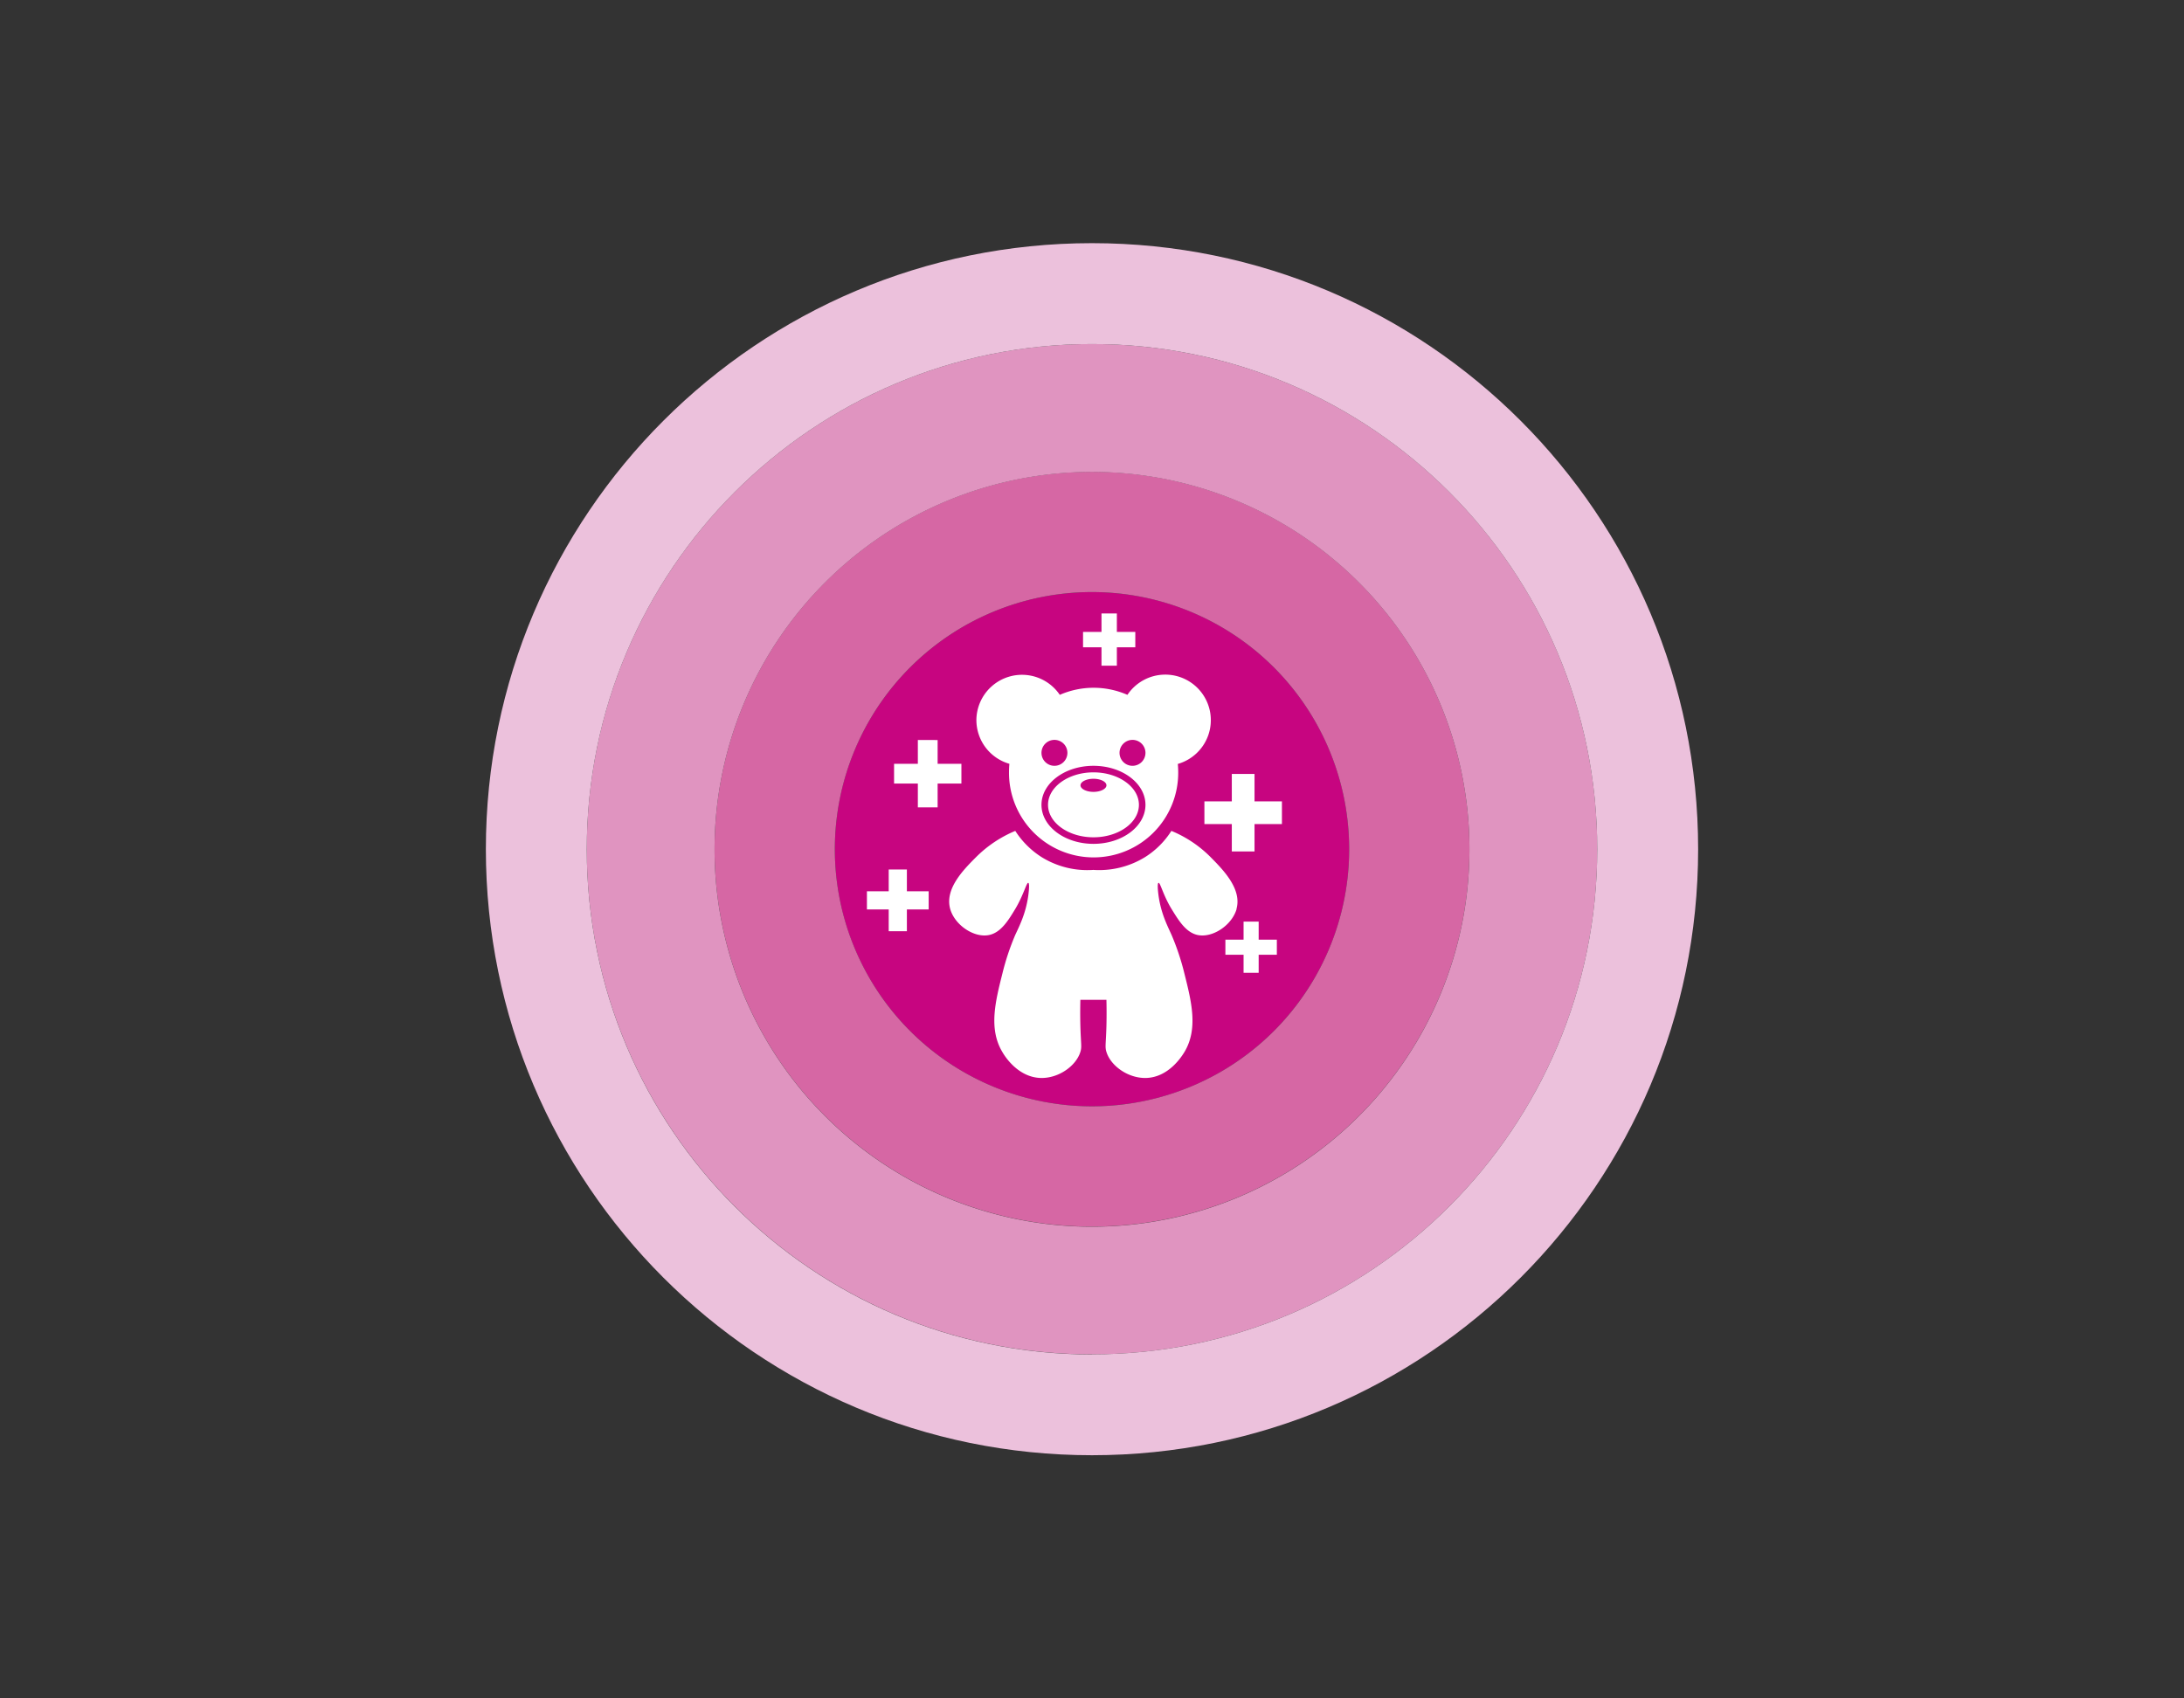 <svg xmlns="http://www.w3.org/2000/svg" xmlns:xlink="http://www.w3.org/1999/xlink" width="900" height="700" viewBox="0 0 900 700">
  <rect x="0" y="0" width="900" height="700" fill="#333333" stroke="none"/>
  <defs>
    <clipPath id="clip-traumaplant_Icon-kinder-verletzung-was-tun">
      <rect width="900" height="700"/>
    </clipPath>
  </defs>
  <g id="traumaplant_Icon-kinder-verletzung-was-tun" clip-path="url(#clip-traumaplant_Icon-kinder-verletzung-was-tun)">
    <g id="traumaplant_Icon-kinder-verletzung-was-tun-2" data-name="traumaplant_Icon-kinder-verletzung-was-tun" transform="translate(200.22 100.22)">
      <g id="Ebene_1" data-name="Ebene 1" transform="translate(0)">
        <g id="Gruppe_8" data-name="Gruppe 8">
          <ellipse id="Ellipse_5" data-name="Ellipse 5" cx="105.971" cy="105.971" rx="105.971" ry="105.971" transform="translate(143.81 143.81)" fill="#c70580"/>
          <path id="Pfad_25" data-name="Pfad 25" d="M172.651,17.11A155.541,155.541,0,1,0,328.192,172.651,155.552,155.552,0,0,0,172.651,17.11Zm0,261.512A105.971,105.971,0,1,1,278.622,172.651,105.942,105.942,0,0,1,172.651,278.622Z" transform="translate(77.129 77.129)" fill="#d667a4"/>
          <path id="Pfad_26" data-name="Pfad 26" d="M215.746,7.55C100.8,7.55,7.55,100.8,7.55,215.746s93.193,208.2,208.2,208.2,208.2-93.193,208.2-208.2S330.75,7.55,215.746,7.55Zm0,363.792A155.541,155.541,0,1,1,371.287,215.8,155.552,155.552,0,0,1,215.746,371.342Z" transform="translate(34.034 34.034)" fill="#e094c0"/>
          <path id="Pfad_27" data-name="Pfad 27" d="M249.78,0C111.864,0,0,111.864,0,249.78s111.864,249.78,249.78,249.78S499.561,387.7,499.561,249.78,387.752,0,249.78,0Zm0,458.031c-115,0-208.2-93.193-208.2-208.2S134.832,41.584,249.78,41.584s208.2,93.193,208.2,208.2-93.193,208.2-208.2,208.2Z" transform="translate(0)" fill="#ecc1dc"/>
        </g>
      </g>
      <g id="Ebene_12" data-name="Ebene 12" transform="translate(157.028 152.622)">
        <path id="Pfad_28" data-name="Pfad 28" d="M180.857,149.488c-1.873,6.664-9.859,12.062-16.083,10.74-4.847-1.046-7.821-6-10.74-10.74-3.47-5.673-4.627-10.906-5.343-10.74-.551.11-.33,2.919,0,5.343,1.046,7.381,3.69,12.393,5.343,16.083a102.208,102.208,0,0,1,5.343,16.083c2.809,11.236,5.728,22.582,0,32.166-.826,1.322-6.334,10.63-16.083,10.74-7.27.055-14.32-5.012-16.083-10.74-.661-2.093-.22-3.029,0-10.74.11-4.627.055-8.317,0-10.74H116.47c-.055,2.368-.11,6.114,0,10.74.22,7.711.661,8.647,0,10.74-1.763,5.728-8.813,10.8-16.083,10.74-9.749-.11-15.312-9.363-16.083-10.74-5.728-9.584-2.809-20.93,0-32.166a102.2,102.2,0,0,1,5.343-16.083c1.707-3.69,4.3-8.7,5.343-16.083.33-2.423.551-5.232,0-5.343-.716-.165-1.928,5.012-5.343,10.74-2.864,4.737-5.893,9.694-10.74,10.74-6.224,1.322-14.21-4.076-16.083-10.74-2.313-8.317,5.508-16.193,10.74-21.425a50.042,50.042,0,0,1,16.083-10.74,35.366,35.366,0,0,0,10.74,10.74,35.738,35.738,0,0,0,21.425,5.343,36.086,36.086,0,0,0,21.425-5.343,34.813,34.813,0,0,0,10.74-10.74,49.126,49.126,0,0,1,16.083,10.74c5.177,5.232,13.054,13.164,10.74,21.425Zm-77.716-42.906c0-7.38,8.427-13.384,18.727-13.384s18.727,6,18.727,13.384-8.427,13.384-18.727,13.384S103.141,113.963,103.141,106.582Zm13.384-8.041c0,1.487,2.423,2.7,5.343,2.7s5.343-1.212,5.343-2.7-2.423-2.7-5.343-2.7S116.525,97.054,116.525,98.541ZM73.619,71.773a18.8,18.8,0,0,1,34.369-10.52,34.719,34.719,0,0,1,27.87,0,18.768,18.768,0,1,1,20.765,28.475q.165,1.735.165,3.47a34.865,34.865,0,1,1-69.729,0c0-1.157.055-2.368.165-3.525a18.751,18.751,0,0,1-13.6-17.956Zm58.989,13.384a5.343,5.343,0,1,0,5.343-5.343A5.348,5.348,0,0,0,132.608,85.157Zm-32.166,0a5.343,5.343,0,1,0,5.343-5.343A5.348,5.348,0,0,0,100.442,85.157Zm0,21.425c0,8.868,9.584,16.083,21.425,16.083s21.425-7.215,21.425-16.083S133.71,90.5,121.868,90.5,100.442,97.715,100.442,106.582Zm24.73-78.872v7.6h-7.6v6.334h7.6v7.6h6.334v-7.6h7.6V35.311h-7.6v-7.6ZM49.495,79.869v9.8h-9.8v8.152h9.8v9.8h8.152v-9.8h9.8V89.673h-9.8v-9.8ZM37.488,133.24v8.978H28.51v7.491h8.978v8.978h7.491v-8.978h8.978v-7.491H44.978V133.24H37.488Zm146.233,21.481v7.436H176.23v6.224h7.491v7.436h6.224V168.38h7.491v-6.224h-7.491v-7.436Zm-4.847-60.862V105.15H167.583v9.363h11.291V125.8h9.363V114.513h11.291V105.15H188.237V93.859Z" transform="translate(-28.51 -27.71)" fill="#fff"/>
      </g>
    </g>
  </g>
</svg>
